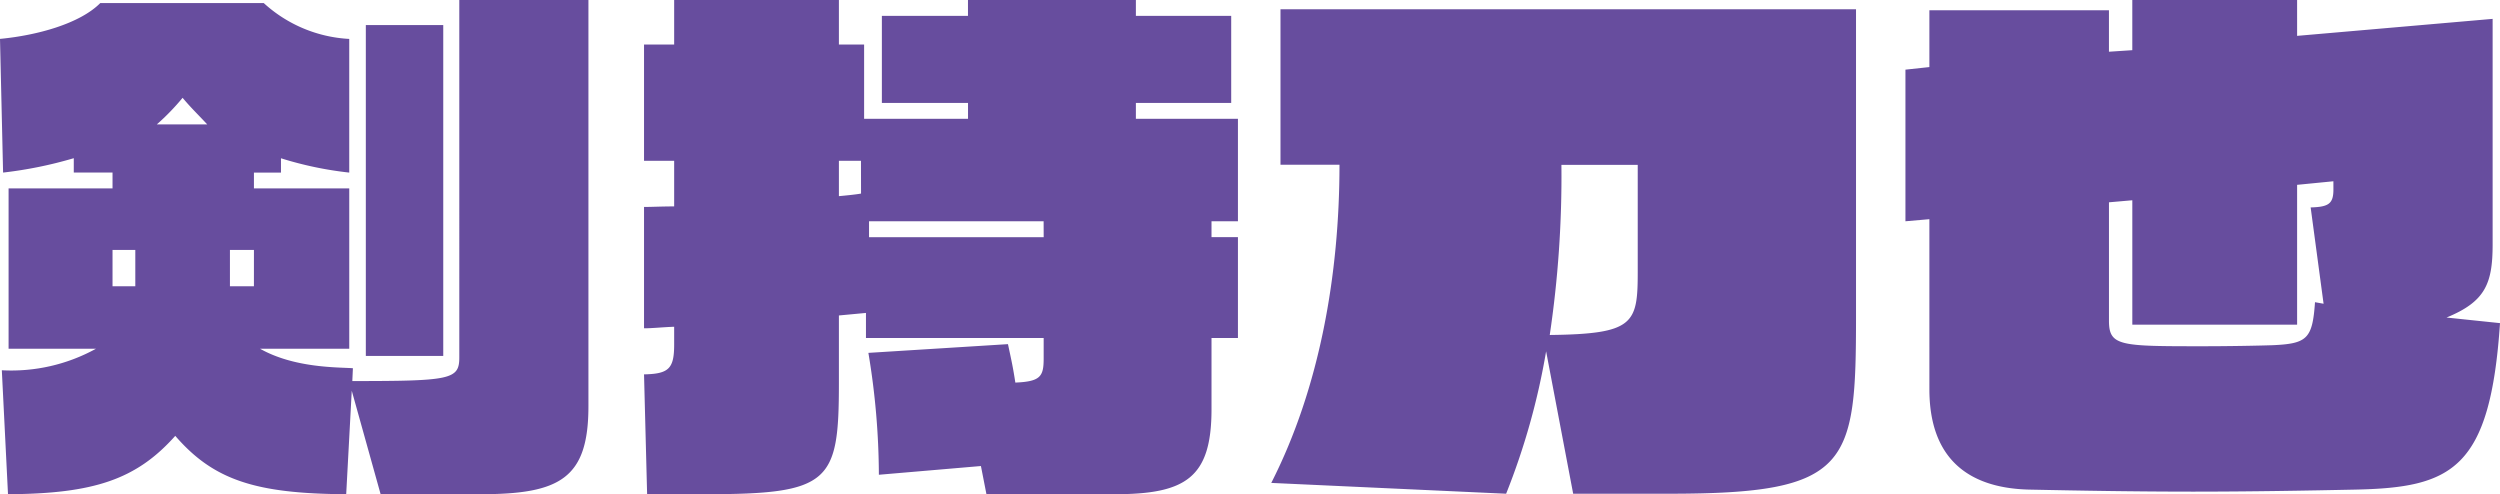 <svg xmlns="http://www.w3.org/2000/svg" width="161.872" height="32" viewBox="0 0 161.872 32"><path d="M28.7,23.046H23.687V1.623H28.7ZM29.739,0H38.1V26.3c0,4.677-1.831,5.7-7.005,5.7h-6.45l-1.869-6.7-.36,6.7c-5.894-.032-8.6-.927-11.068-3.779C8.837,31.038,6.093,31.968.518,32l-.4-8.026a11.354,11.354,0,0,0,6.093-1.392H.556V12.2H7.286v-1.03H4.777v-.927A26.815,26.815,0,0,1,.2,11.174L0,2.518C2.428,2.287,5.177,1.524,6.491.2H17.079a8.9,8.9,0,0,0,5.534,2.32v8.655a23.154,23.154,0,0,1-4.42-.927v.927H16.442V12.2h6.172V22.581H16.839c2.232,1.261,5.057,1.193,6.011,1.261l-.038.831c6.371,0,6.927-.1,6.927-1.527ZM8.761,16.181H7.286v2.355H8.761Zm4.657-8.126C12.739,7.327,12.382,7,11.823,6.333a15.019,15.019,0,0,1-1.67,1.723Zm3.024,8.126H14.888v2.355h1.553Zm145.43,4.741c-.635,9.454-3.1,10.647-9.354,10.779-3.185.067-6.81.132-10.513.132s-7.365-.064-10.627-.132c-4.022-.1-6.453-2.088-6.453-6.5V14.192l-1.55.135V4.51l1.55-.167V.664h11.627V3.349l1.512-.1V0h10.671V2.322l12.66-1.1V15.819c0,2.554-.477,3.712-2.986,4.741Zm-10.788-9.185-2.349.231v9.056H138.065V12.967l-1.512.132v7.661c0,1.659.717,1.659,6.09,1.659,1.714,0,3.5-.035,4.5-.067,2.229-.1,2.589-.4,2.75-2.785l.556.1-.837-6.236c1.155-.032,1.474-.231,1.474-1.161ZM82.91.6h37.265V20.461c0,9.682-.4,11.507-12.066,11.507h-6.248l-1.752-9.22a45.223,45.223,0,0,1-2.589,9.22l-15.207-.7c3.144-6.169,4.417-13.531,4.417-20.6H82.91Zm17.439,21.09c5.452-.064,5.692-.728,5.692-4.078V10.676H101.1a69.964,69.964,0,0,1-.755,11.01M73.547,7.693h6.608v6.634H78.444v1.027h1.711v6.532H78.444V26.5c0,4.443-1.67,5.5-6.292,5.5H63.871l-.357-1.825-6.608.565a48.612,48.612,0,0,0-.679-7.892l9.038-.565c.24,1.129.319,1.46.477,2.489,1.632-.067,1.834-.4,1.834-1.559V21.885H56.07V20.262l-1.752.164V24.8c0,6.432-.559,7.2-8.679,7.2H41.9l-.2-7.76c1.594-.032,1.951-.363,1.951-1.922V21.157c-.837.032-1.392.1-1.951.1V13.4c.559,0,1.114-.035,1.951-.035V10.413H41.7V2.884h1.951V0H54.318V2.884H55.95V7.693h6.728V6.663H57.1V1.027h5.575V0H73.547V1.027h6.172V6.663H73.547Zm-17.8,2.72H54.318V12.7c.357-.032,1.073-.1,1.433-.167Zm11.826,3.914H56.269v1.03H67.577Z" fill="#674d9e"/></svg>